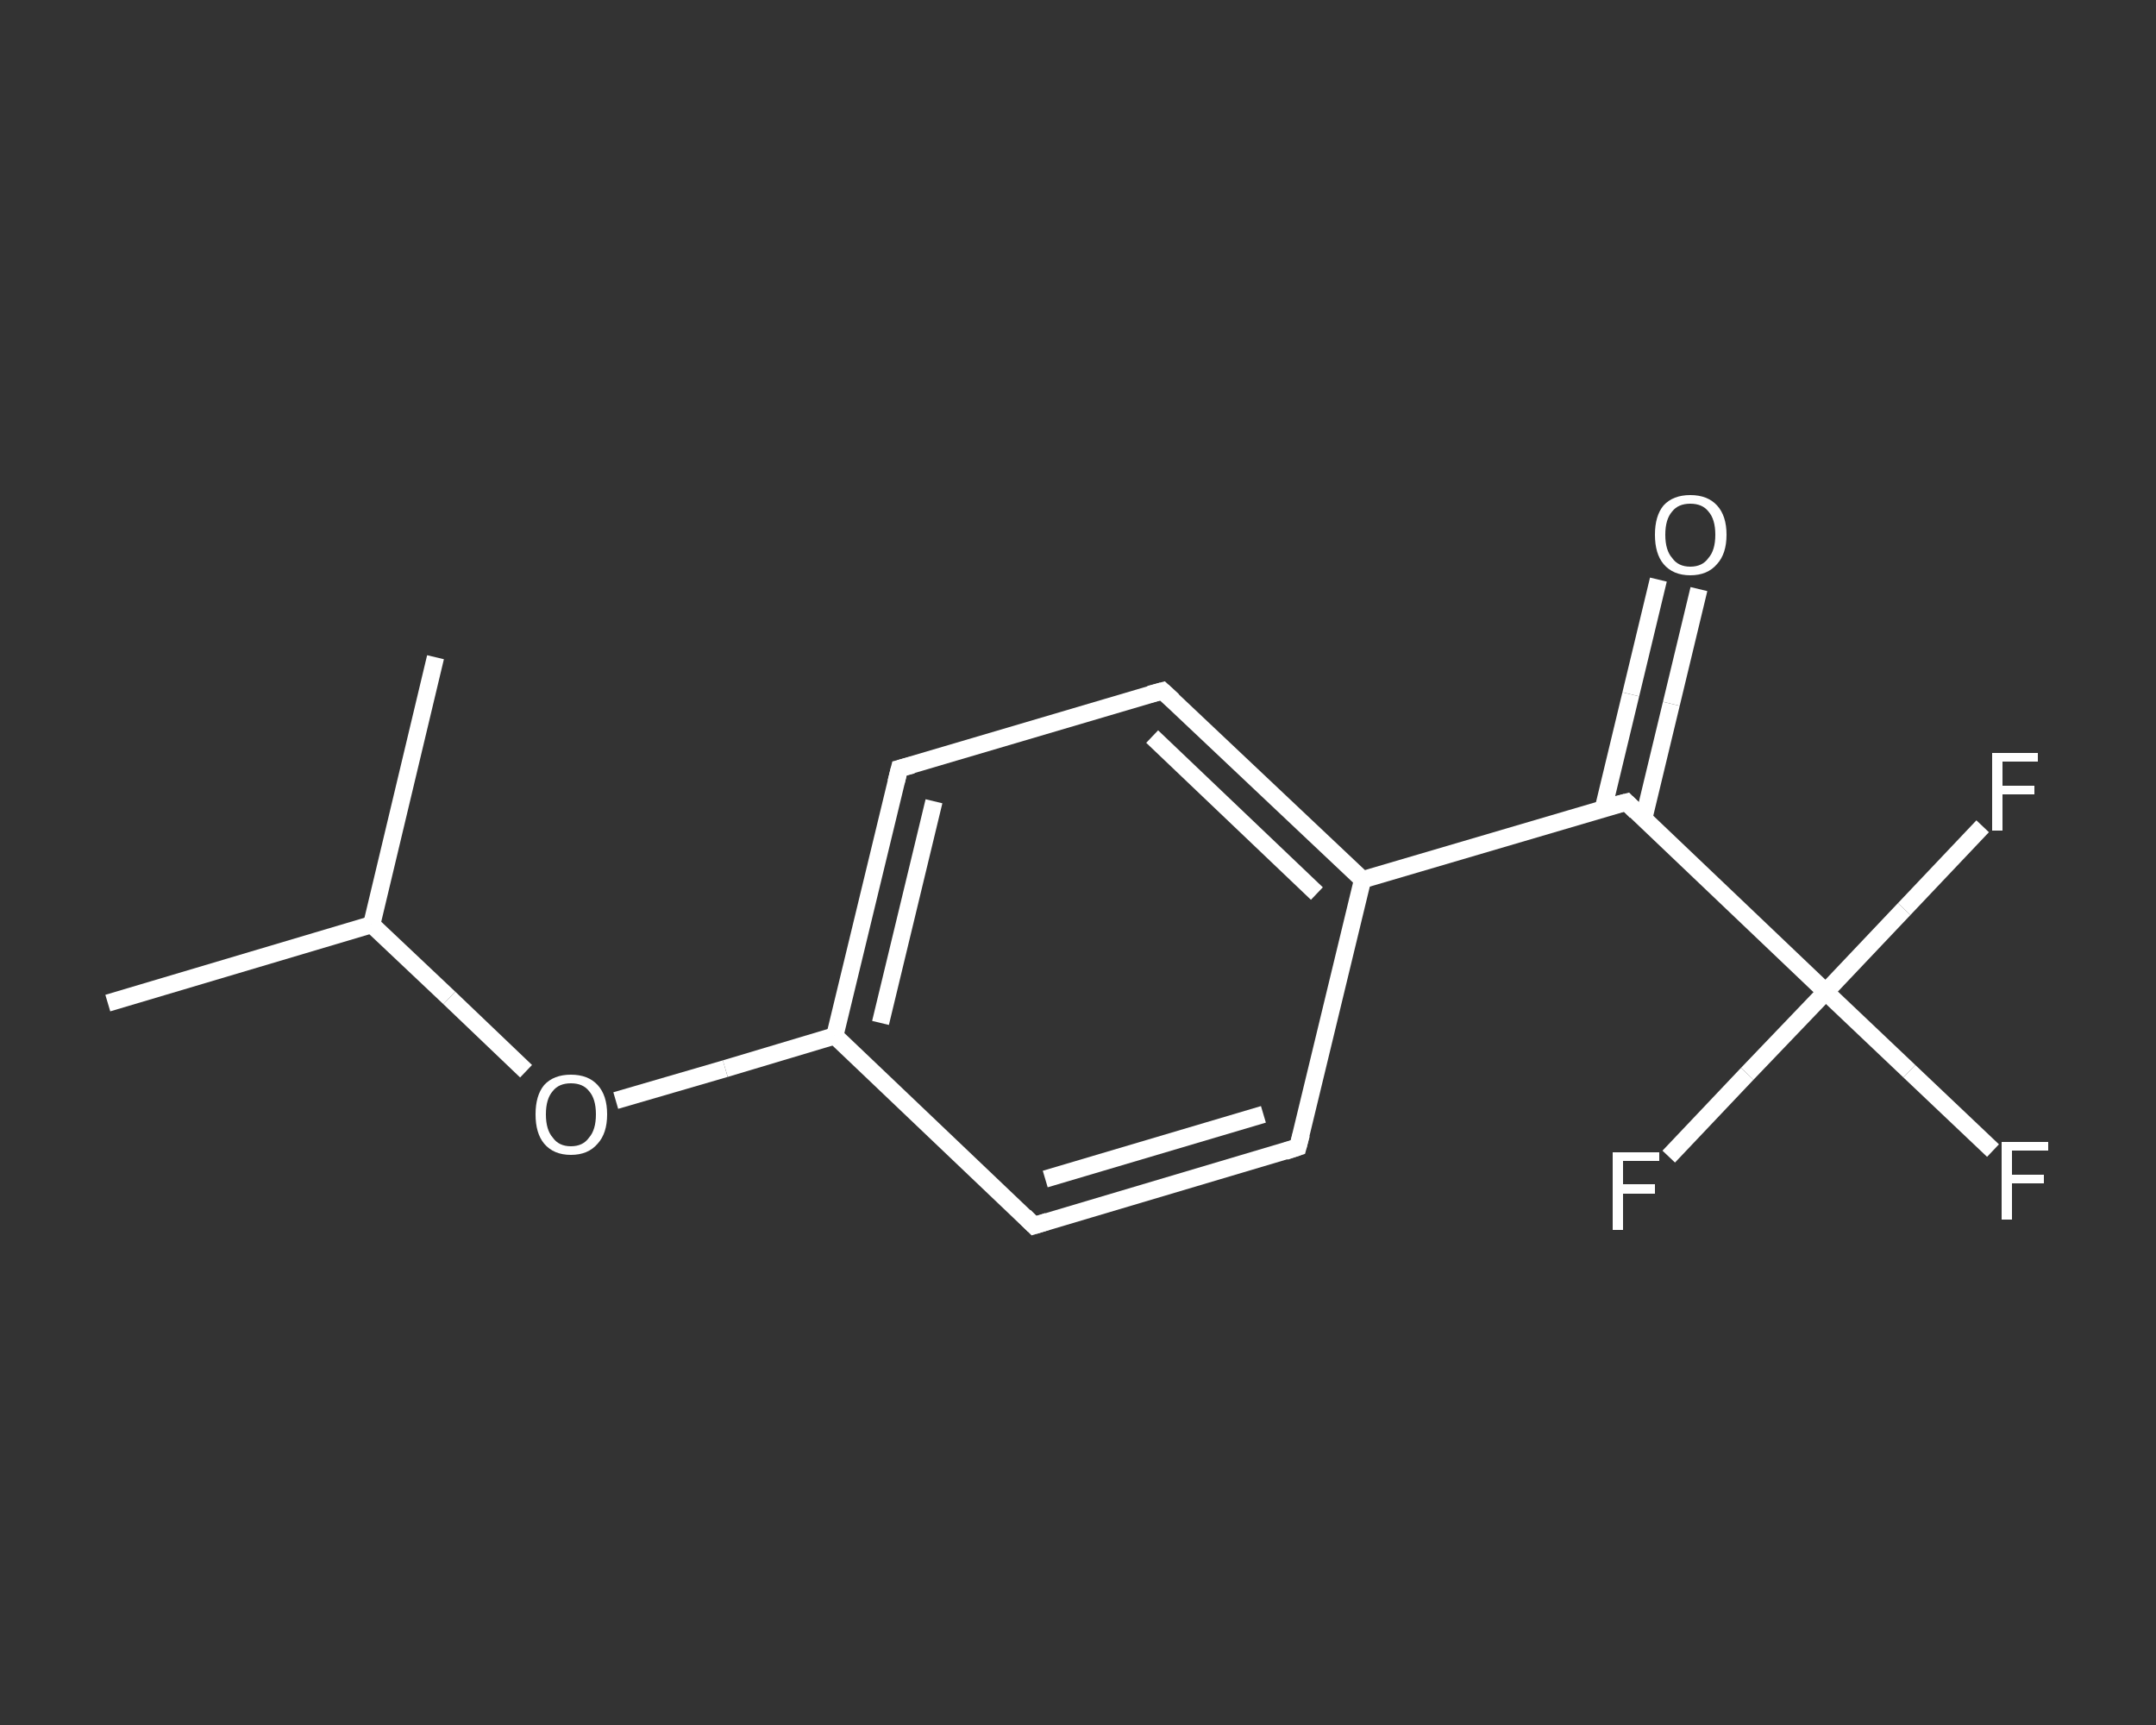 <?xml version='1.0' encoding='iso-8859-1'?>
<svg version='1.1' baseProfile='full'
              xmlns='http://www.w3.org/2000/svg'
                      xmlns:rdkit='http://www.rdkit.org/xml'
                      xmlns:xlink='http://www.w3.org/1999/xlink'
                  xml:space='preserve'
width='250px' height='200px' viewBox='0 0 250 200'>
<rect x="0" y="0" width="250" height="200" fill="#333333" stroke="none"/>
<!-- END OF HEADER -->
<rect style='opacity:1.0;fill:transparent;stroke:none' width='250.0' height='200.0' x='0.0' y='0.0'> </rect>
<path class='bond-0 atom-0 atom-1' d='M 12.5,116.3 L 43.1,107.2' style='fill:none;fill-rule:evenodd;stroke:#FFFFFF;stroke-width:2.0px;stroke-linecap:butt;stroke-linejoin:miter;stroke-opacity:1' />
<path class='bond-1 atom-1 atom-2' d='M 43.1,107.2 L 50.5,76.2' style='fill:none;fill-rule:evenodd;stroke:#FFFFFF;stroke-width:2.0px;stroke-linecap:butt;stroke-linejoin:miter;stroke-opacity:1' />
<path class='bond-2 atom-1 atom-3' d='M 43.1,107.2 L 52.1,115.7' style='fill:none;fill-rule:evenodd;stroke:#FFFFFF;stroke-width:2.0px;stroke-linecap:butt;stroke-linejoin:miter;stroke-opacity:1' />
<path class='bond-2 atom-1 atom-3' d='M 52.1,115.7 L 61.0,124.2' style='fill:none;fill-rule:evenodd;stroke:#FFFFFF;stroke-width:2.0px;stroke-linecap:butt;stroke-linejoin:miter;stroke-opacity:1' />
<path class='bond-3 atom-3 atom-4' d='M 71.4,127.6 L 84.1,123.9' style='fill:none;fill-rule:evenodd;stroke:#FFFFFF;stroke-width:2.0px;stroke-linecap:butt;stroke-linejoin:miter;stroke-opacity:1' />
<path class='bond-3 atom-3 atom-4' d='M 84.1,123.9 L 96.8,120.1' style='fill:none;fill-rule:evenodd;stroke:#FFFFFF;stroke-width:2.0px;stroke-linecap:butt;stroke-linejoin:miter;stroke-opacity:1' />
<path class='bond-4 atom-4 atom-5' d='M 96.8,120.1 L 104.3,89.1' style='fill:none;fill-rule:evenodd;stroke:#FFFFFF;stroke-width:2.0px;stroke-linecap:butt;stroke-linejoin:miter;stroke-opacity:1' />
<path class='bond-4 atom-4 atom-5' d='M 102.1,118.6 L 108.3,92.9' style='fill:none;fill-rule:evenodd;stroke:#FFFFFF;stroke-width:2.0px;stroke-linecap:butt;stroke-linejoin:miter;stroke-opacity:1' />
<path class='bond-5 atom-5 atom-6' d='M 104.3,89.1 L 134.8,80.1' style='fill:none;fill-rule:evenodd;stroke:#FFFFFF;stroke-width:2.0px;stroke-linecap:butt;stroke-linejoin:miter;stroke-opacity:1' />
<path class='bond-6 atom-6 atom-7' d='M 134.8,80.1 L 158.0,102.0' style='fill:none;fill-rule:evenodd;stroke:#FFFFFF;stroke-width:2.0px;stroke-linecap:butt;stroke-linejoin:miter;stroke-opacity:1' />
<path class='bond-6 atom-6 atom-7' d='M 133.6,85.4 L 152.7,103.6' style='fill:none;fill-rule:evenodd;stroke:#FFFFFF;stroke-width:2.0px;stroke-linecap:butt;stroke-linejoin:miter;stroke-opacity:1' />
<path class='bond-7 atom-7 atom-8' d='M 158.0,102.0 L 188.6,93.0' style='fill:none;fill-rule:evenodd;stroke:#FFFFFF;stroke-width:2.0px;stroke-linecap:butt;stroke-linejoin:miter;stroke-opacity:1' />
<path class='bond-8 atom-8 atom-9' d='M 190.6,94.9 L 193.8,81.6' style='fill:none;fill-rule:evenodd;stroke:#FFFFFF;stroke-width:2.0px;stroke-linecap:butt;stroke-linejoin:miter;stroke-opacity:1' />
<path class='bond-8 atom-8 atom-9' d='M 193.8,81.6 L 197.0,68.3' style='fill:none;fill-rule:evenodd;stroke:#FFFFFF;stroke-width:2.0px;stroke-linecap:butt;stroke-linejoin:miter;stroke-opacity:1' />
<path class='bond-8 atom-8 atom-9' d='M 185.9,93.8 L 189.1,80.5' style='fill:none;fill-rule:evenodd;stroke:#FFFFFF;stroke-width:2.0px;stroke-linecap:butt;stroke-linejoin:miter;stroke-opacity:1' />
<path class='bond-8 atom-8 atom-9' d='M 189.1,80.5 L 192.3,67.2' style='fill:none;fill-rule:evenodd;stroke:#FFFFFF;stroke-width:2.0px;stroke-linecap:butt;stroke-linejoin:miter;stroke-opacity:1' />
<path class='bond-9 atom-8 atom-10' d='M 188.6,93.0 L 211.7,115.0' style='fill:none;fill-rule:evenodd;stroke:#FFFFFF;stroke-width:2.0px;stroke-linecap:butt;stroke-linejoin:miter;stroke-opacity:1' />
<path class='bond-10 atom-10 atom-11' d='M 211.7,115.0 L 221.4,124.2' style='fill:none;fill-rule:evenodd;stroke:#FFFFFF;stroke-width:2.0px;stroke-linecap:butt;stroke-linejoin:miter;stroke-opacity:1' />
<path class='bond-10 atom-10 atom-11' d='M 221.4,124.2 L 231.1,133.4' style='fill:none;fill-rule:evenodd;stroke:#FFFFFF;stroke-width:2.0px;stroke-linecap:butt;stroke-linejoin:miter;stroke-opacity:1' />
<path class='bond-11 atom-10 atom-12' d='M 211.7,115.0 L 220.8,105.4' style='fill:none;fill-rule:evenodd;stroke:#FFFFFF;stroke-width:2.0px;stroke-linecap:butt;stroke-linejoin:miter;stroke-opacity:1' />
<path class='bond-11 atom-10 atom-12' d='M 220.8,105.4 L 229.9,95.8' style='fill:none;fill-rule:evenodd;stroke:#FFFFFF;stroke-width:2.0px;stroke-linecap:butt;stroke-linejoin:miter;stroke-opacity:1' />
<path class='bond-12 atom-10 atom-13' d='M 211.7,115.0 L 202.6,124.5' style='fill:none;fill-rule:evenodd;stroke:#FFFFFF;stroke-width:2.0px;stroke-linecap:butt;stroke-linejoin:miter;stroke-opacity:1' />
<path class='bond-12 atom-10 atom-13' d='M 202.6,124.5 L 193.5,134.1' style='fill:none;fill-rule:evenodd;stroke:#FFFFFF;stroke-width:2.0px;stroke-linecap:butt;stroke-linejoin:miter;stroke-opacity:1' />
<path class='bond-13 atom-7 atom-14' d='M 158.0,102.0 L 150.5,133.0' style='fill:none;fill-rule:evenodd;stroke:#FFFFFF;stroke-width:2.0px;stroke-linecap:butt;stroke-linejoin:miter;stroke-opacity:1' />
<path class='bond-14 atom-14 atom-15' d='M 150.5,133.0 L 119.9,142.1' style='fill:none;fill-rule:evenodd;stroke:#FFFFFF;stroke-width:2.0px;stroke-linecap:butt;stroke-linejoin:miter;stroke-opacity:1' />
<path class='bond-14 atom-14 atom-15' d='M 146.5,129.2 L 121.2,136.7' style='fill:none;fill-rule:evenodd;stroke:#FFFFFF;stroke-width:2.0px;stroke-linecap:butt;stroke-linejoin:miter;stroke-opacity:1' />
<path class='bond-15 atom-15 atom-4' d='M 119.9,142.1 L 96.8,120.1' style='fill:none;fill-rule:evenodd;stroke:#FFFFFF;stroke-width:2.0px;stroke-linecap:butt;stroke-linejoin:miter;stroke-opacity:1' />
<path d='M 103.9,90.7 L 104.3,89.1 L 105.8,88.7' style='fill:none;stroke:#FFFFFF;stroke-width:2.0px;stroke-linecap:butt;stroke-linejoin:miter;stroke-opacity:1;' />
<path d='M 133.3,80.5 L 134.8,80.1 L 136.0,81.2' style='fill:none;stroke:#FFFFFF;stroke-width:2.0px;stroke-linecap:butt;stroke-linejoin:miter;stroke-opacity:1;' />
<path d='M 187.0,93.4 L 188.6,93.0 L 189.7,94.1' style='fill:none;stroke:#FFFFFF;stroke-width:2.0px;stroke-linecap:butt;stroke-linejoin:miter;stroke-opacity:1;' />
<path d='M 150.9,131.5 L 150.5,133.0 L 149.0,133.5' style='fill:none;stroke:#FFFFFF;stroke-width:2.0px;stroke-linecap:butt;stroke-linejoin:miter;stroke-opacity:1;' />
<path d='M 121.5,141.6 L 119.9,142.1 L 118.8,141.0' style='fill:none;stroke:#FFFFFF;stroke-width:2.0px;stroke-linecap:butt;stroke-linejoin:miter;stroke-opacity:1;' />
<path class='atom-3' d='M 62.1 129.2
Q 62.1 127.0, 63.1 125.8
Q 64.2 124.6, 66.2 124.6
Q 68.2 124.6, 69.3 125.8
Q 70.4 127.0, 70.4 129.2
Q 70.4 131.4, 69.3 132.6
Q 68.2 133.9, 66.2 133.9
Q 64.2 133.9, 63.1 132.6
Q 62.1 131.4, 62.1 129.2
M 66.2 132.9
Q 67.6 132.9, 68.3 131.9
Q 69.1 131.0, 69.1 129.2
Q 69.1 127.4, 68.3 126.5
Q 67.6 125.6, 66.2 125.6
Q 64.8 125.6, 64.1 126.5
Q 63.3 127.4, 63.3 129.2
Q 63.3 131.0, 64.1 131.9
Q 64.8 132.9, 66.2 132.9
' fill='#FFFFFF'/>
<path class='atom-9' d='M 191.9 62.0
Q 191.9 59.8, 192.9 58.6
Q 194.0 57.4, 196.0 57.4
Q 198.0 57.4, 199.1 58.6
Q 200.2 59.8, 200.2 62.0
Q 200.2 64.2, 199.1 65.4
Q 198.0 66.7, 196.0 66.7
Q 194.0 66.7, 192.9 65.4
Q 191.9 64.2, 191.9 62.0
M 196.0 65.7
Q 197.4 65.7, 198.1 64.7
Q 198.9 63.8, 198.9 62.0
Q 198.9 60.2, 198.1 59.3
Q 197.4 58.4, 196.0 58.4
Q 194.6 58.4, 193.9 59.3
Q 193.1 60.2, 193.1 62.0
Q 193.1 63.8, 193.9 64.7
Q 194.6 65.7, 196.0 65.7
' fill='#FFFFFF'/>
<path class='atom-11' d='M 232.1 132.4
L 237.5 132.4
L 237.5 133.4
L 233.3 133.4
L 233.3 136.2
L 237.0 136.2
L 237.0 137.2
L 233.3 137.2
L 233.3 141.4
L 232.1 141.4
L 232.1 132.4
' fill='#FFFFFF'/>
<path class='atom-12' d='M 231.0 87.3
L 236.3 87.3
L 236.3 88.3
L 232.2 88.3
L 232.2 91.1
L 235.9 91.1
L 235.9 92.1
L 232.2 92.1
L 232.2 96.3
L 231.0 96.3
L 231.0 87.3
' fill='#FFFFFF'/>
<path class='atom-13' d='M 187.0 133.6
L 192.4 133.6
L 192.4 134.6
L 188.2 134.6
L 188.2 137.3
L 191.9 137.3
L 191.9 138.4
L 188.2 138.4
L 188.2 142.6
L 187.0 142.6
L 187.0 133.6
' fill='#FFFFFF'/>
</svg>
